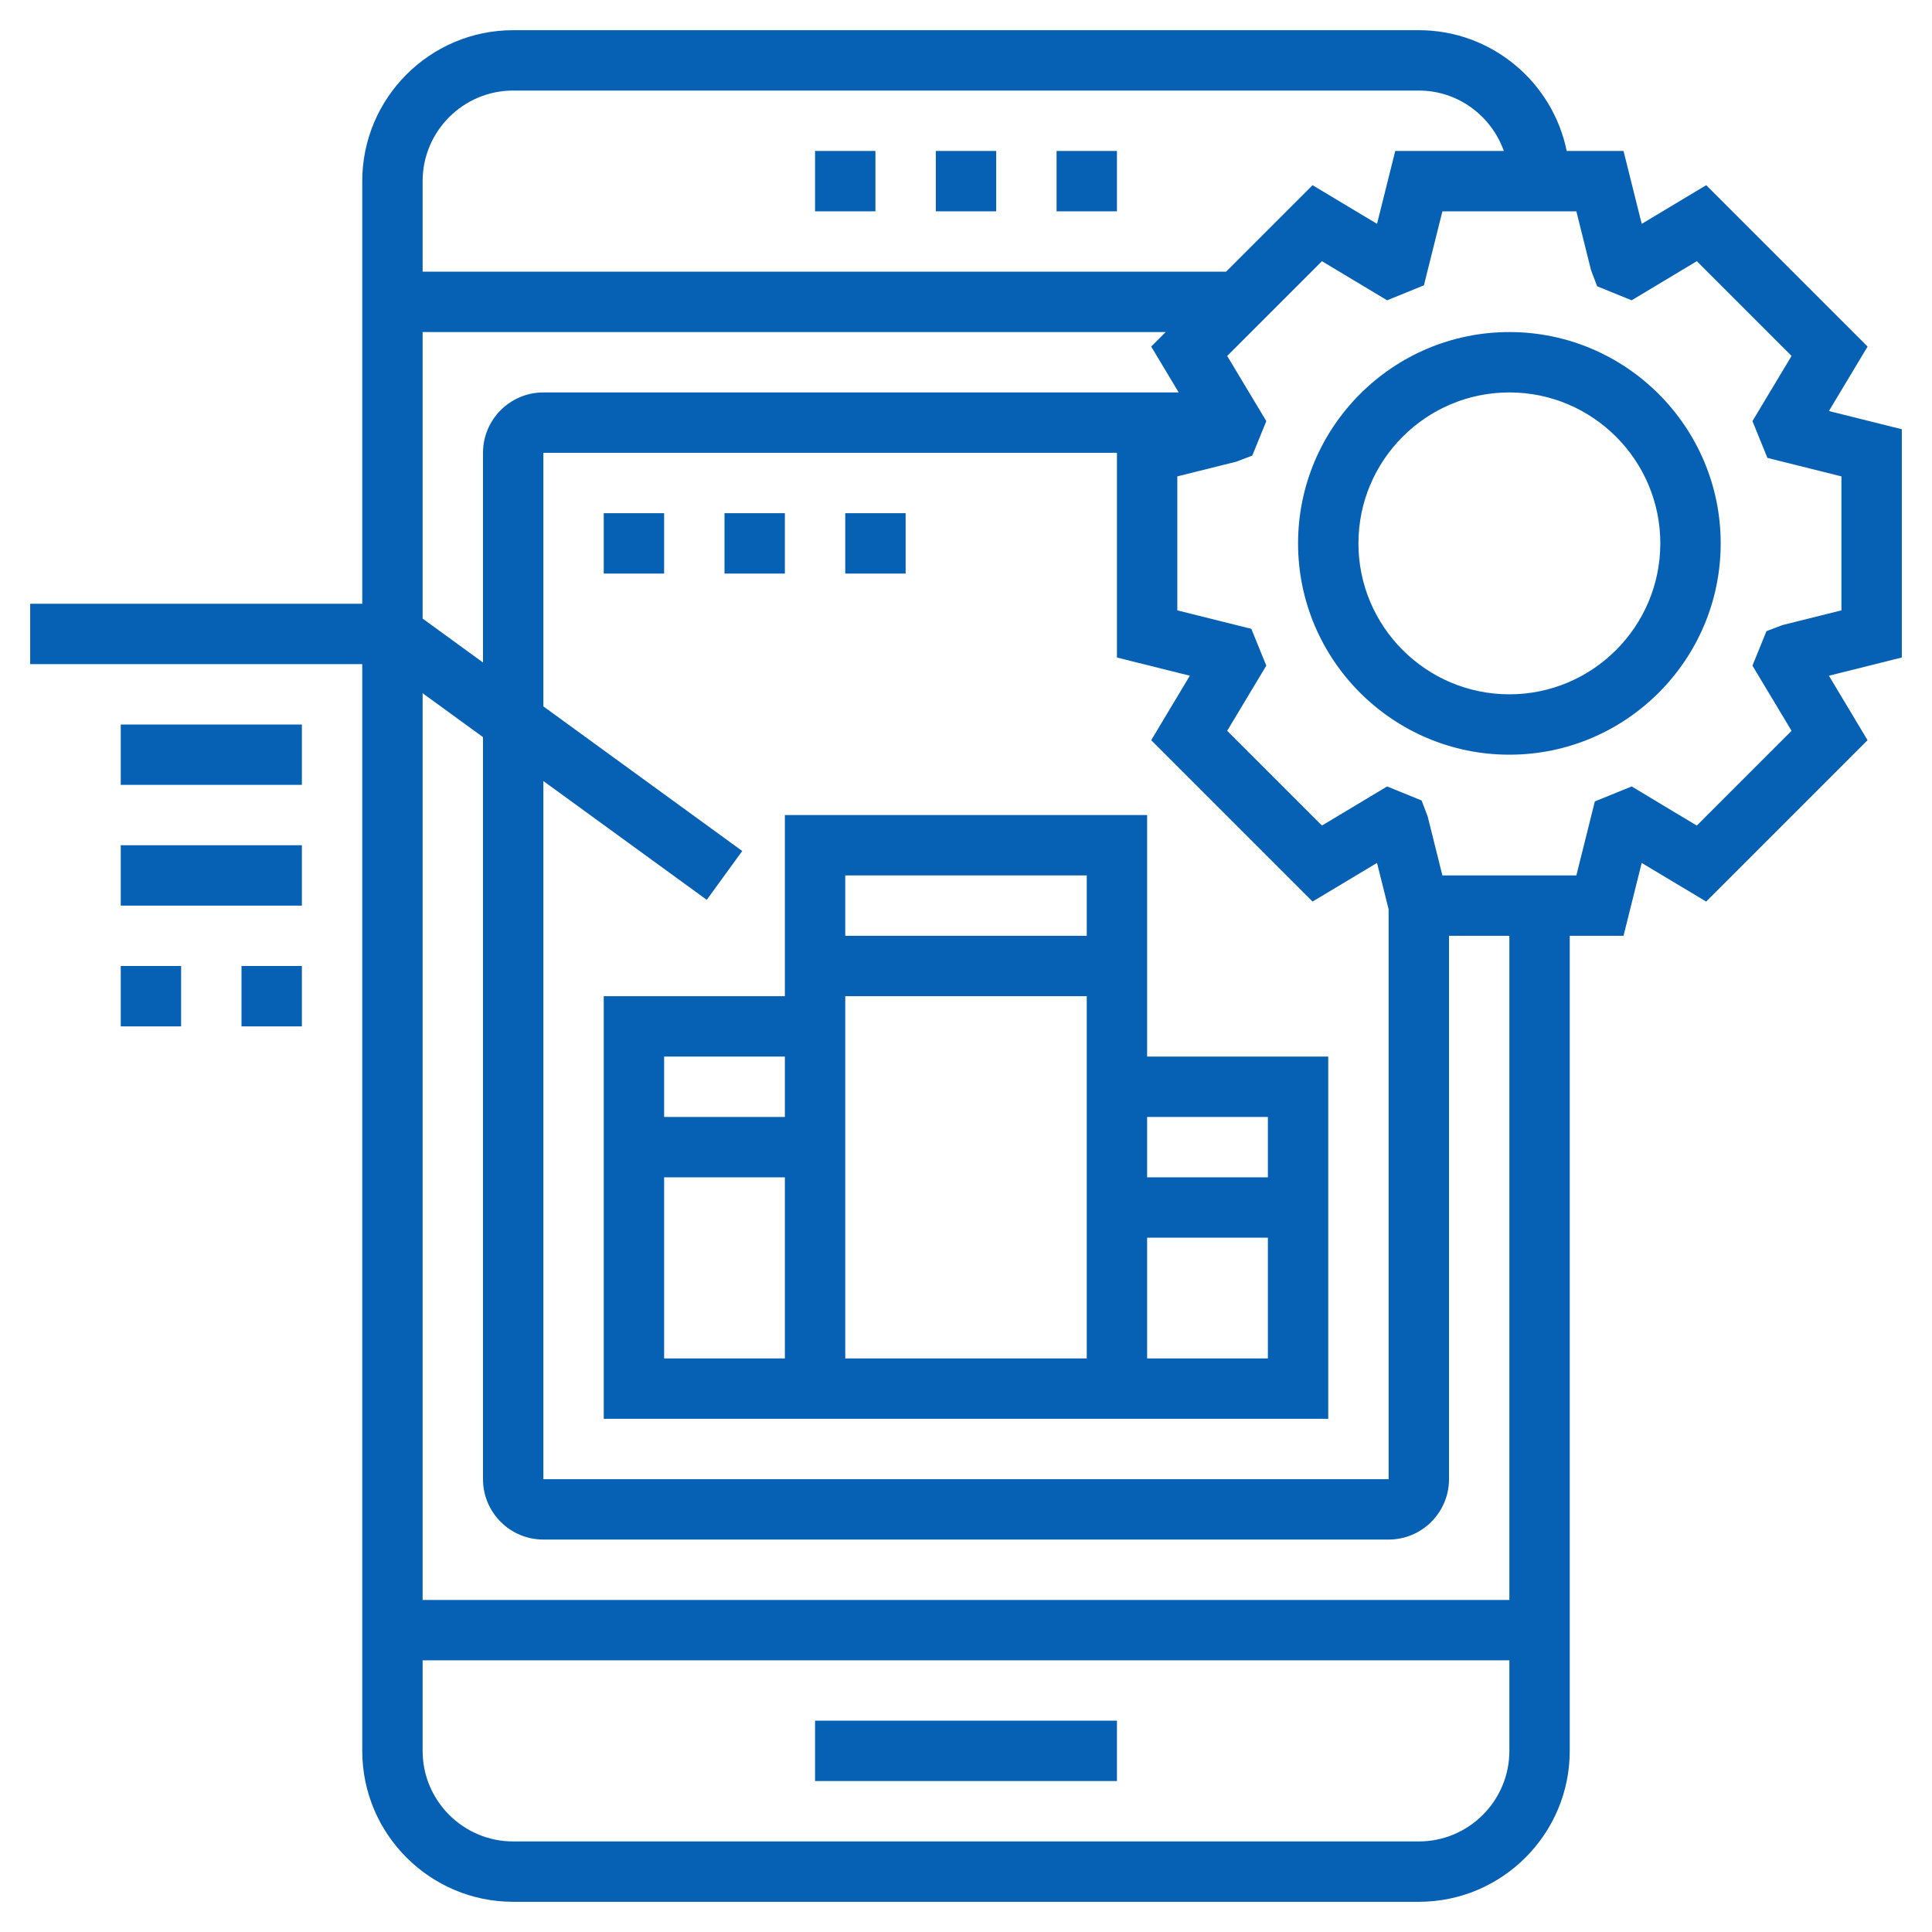 <svg width="64" height="64" viewBox="0 0 64 64" fill="none" xmlns="http://www.w3.org/2000/svg">
<path d="M27 57H37V59H27V57ZM33 5H31V7H33V5ZM37 5H35V7H37V5ZM29 5H27V7H29V5ZM57 18C57 21.859 53.859 25 50 25C46.141 25 43 21.859 43 18C43 14.141 46.141 11 50 11C53.859 11 57 14.141 57 18ZM55 18C55 15.243 52.757 13 50 13C47.243 13 45 15.243 45 18C45 20.757 47.243 23 50 23C52.757 23 55 20.757 55 18ZM38 35H44V47H20V33H26V27H38V35ZM36 33H28V45H36V33ZM28 29V31H36V29H28ZM22 35V37H26V35H22ZM22 45H26V39H22V45ZM42 45V41H38V45H42ZM38 37V39H42V37H38ZM4 26H10V24H4V26ZM4 30H10V28H4V30ZM8 34H10V32H8V34ZM4 34H6V32H4V34ZM60.585 13.616L63 14.219V21.781L60.585 22.384L61.865 24.52L56.519 29.866L54.383 28.586L53.781 31H52V58C52 60.757 49.757 63 47 63H17C14.243 63 12 60.757 12 58V22H1V20H12V6C12 3.243 14.243 1 17 1H47C49.414 1 51.434 2.721 51.899 5H53.781L54.384 7.415L56.52 6.135L61.866 11.481L60.585 13.616ZM14 6V9H40.615L43.48 6.135L45.616 7.415L46.219 5H49.816C49.402 3.839 48.302 3 47 3H17C15.346 3 14 4.346 14 6ZM38.135 24.52L39.415 22.384L37 21.781V15H18V23.4L24.588 28.191L23.412 29.808L18 25.873V49H46V30.123L45.616 28.585L43.48 29.865L38.135 24.52ZM39.046 13L38.135 11.48L38.615 11H14V20.491L16 21.946V15C16 13.897 16.897 13 18 13H39.046ZM50 58V55H14V58C14 59.654 15.346 61 17 61H47C48.654 61 50 59.654 50 58ZM50 31H48V49C48 50.103 47.103 51 46 51H18C16.897 51 16 50.103 16 49V24.418L14 22.964V53H50V31ZM58.548 15.169L58.052 13.95L59.348 11.791L56.209 8.652L54.05 9.948L52.907 9.483L52.705 8.949L52.219 7H47.781L47.169 9.452L45.95 9.948L43.791 8.652L40.652 11.791L41.948 13.95L41.483 15.093L40.949 15.295L39 15.781V20.219L41.452 20.831L41.948 22.05L40.652 24.209L43.791 27.348L45.95 26.052L47.093 26.517L47.295 27.051L47.781 29H52.219L52.831 26.548L54.05 26.052L56.209 27.348L59.348 24.209L58.052 22.05L58.517 20.907L59.051 20.705L61 20.219V15.781L58.548 15.169ZM20 19H22V17H20V19ZM26 17H24V19H26V17ZM30 17H28V19H30V17Z" fill="#0661B4"/>
</svg>
